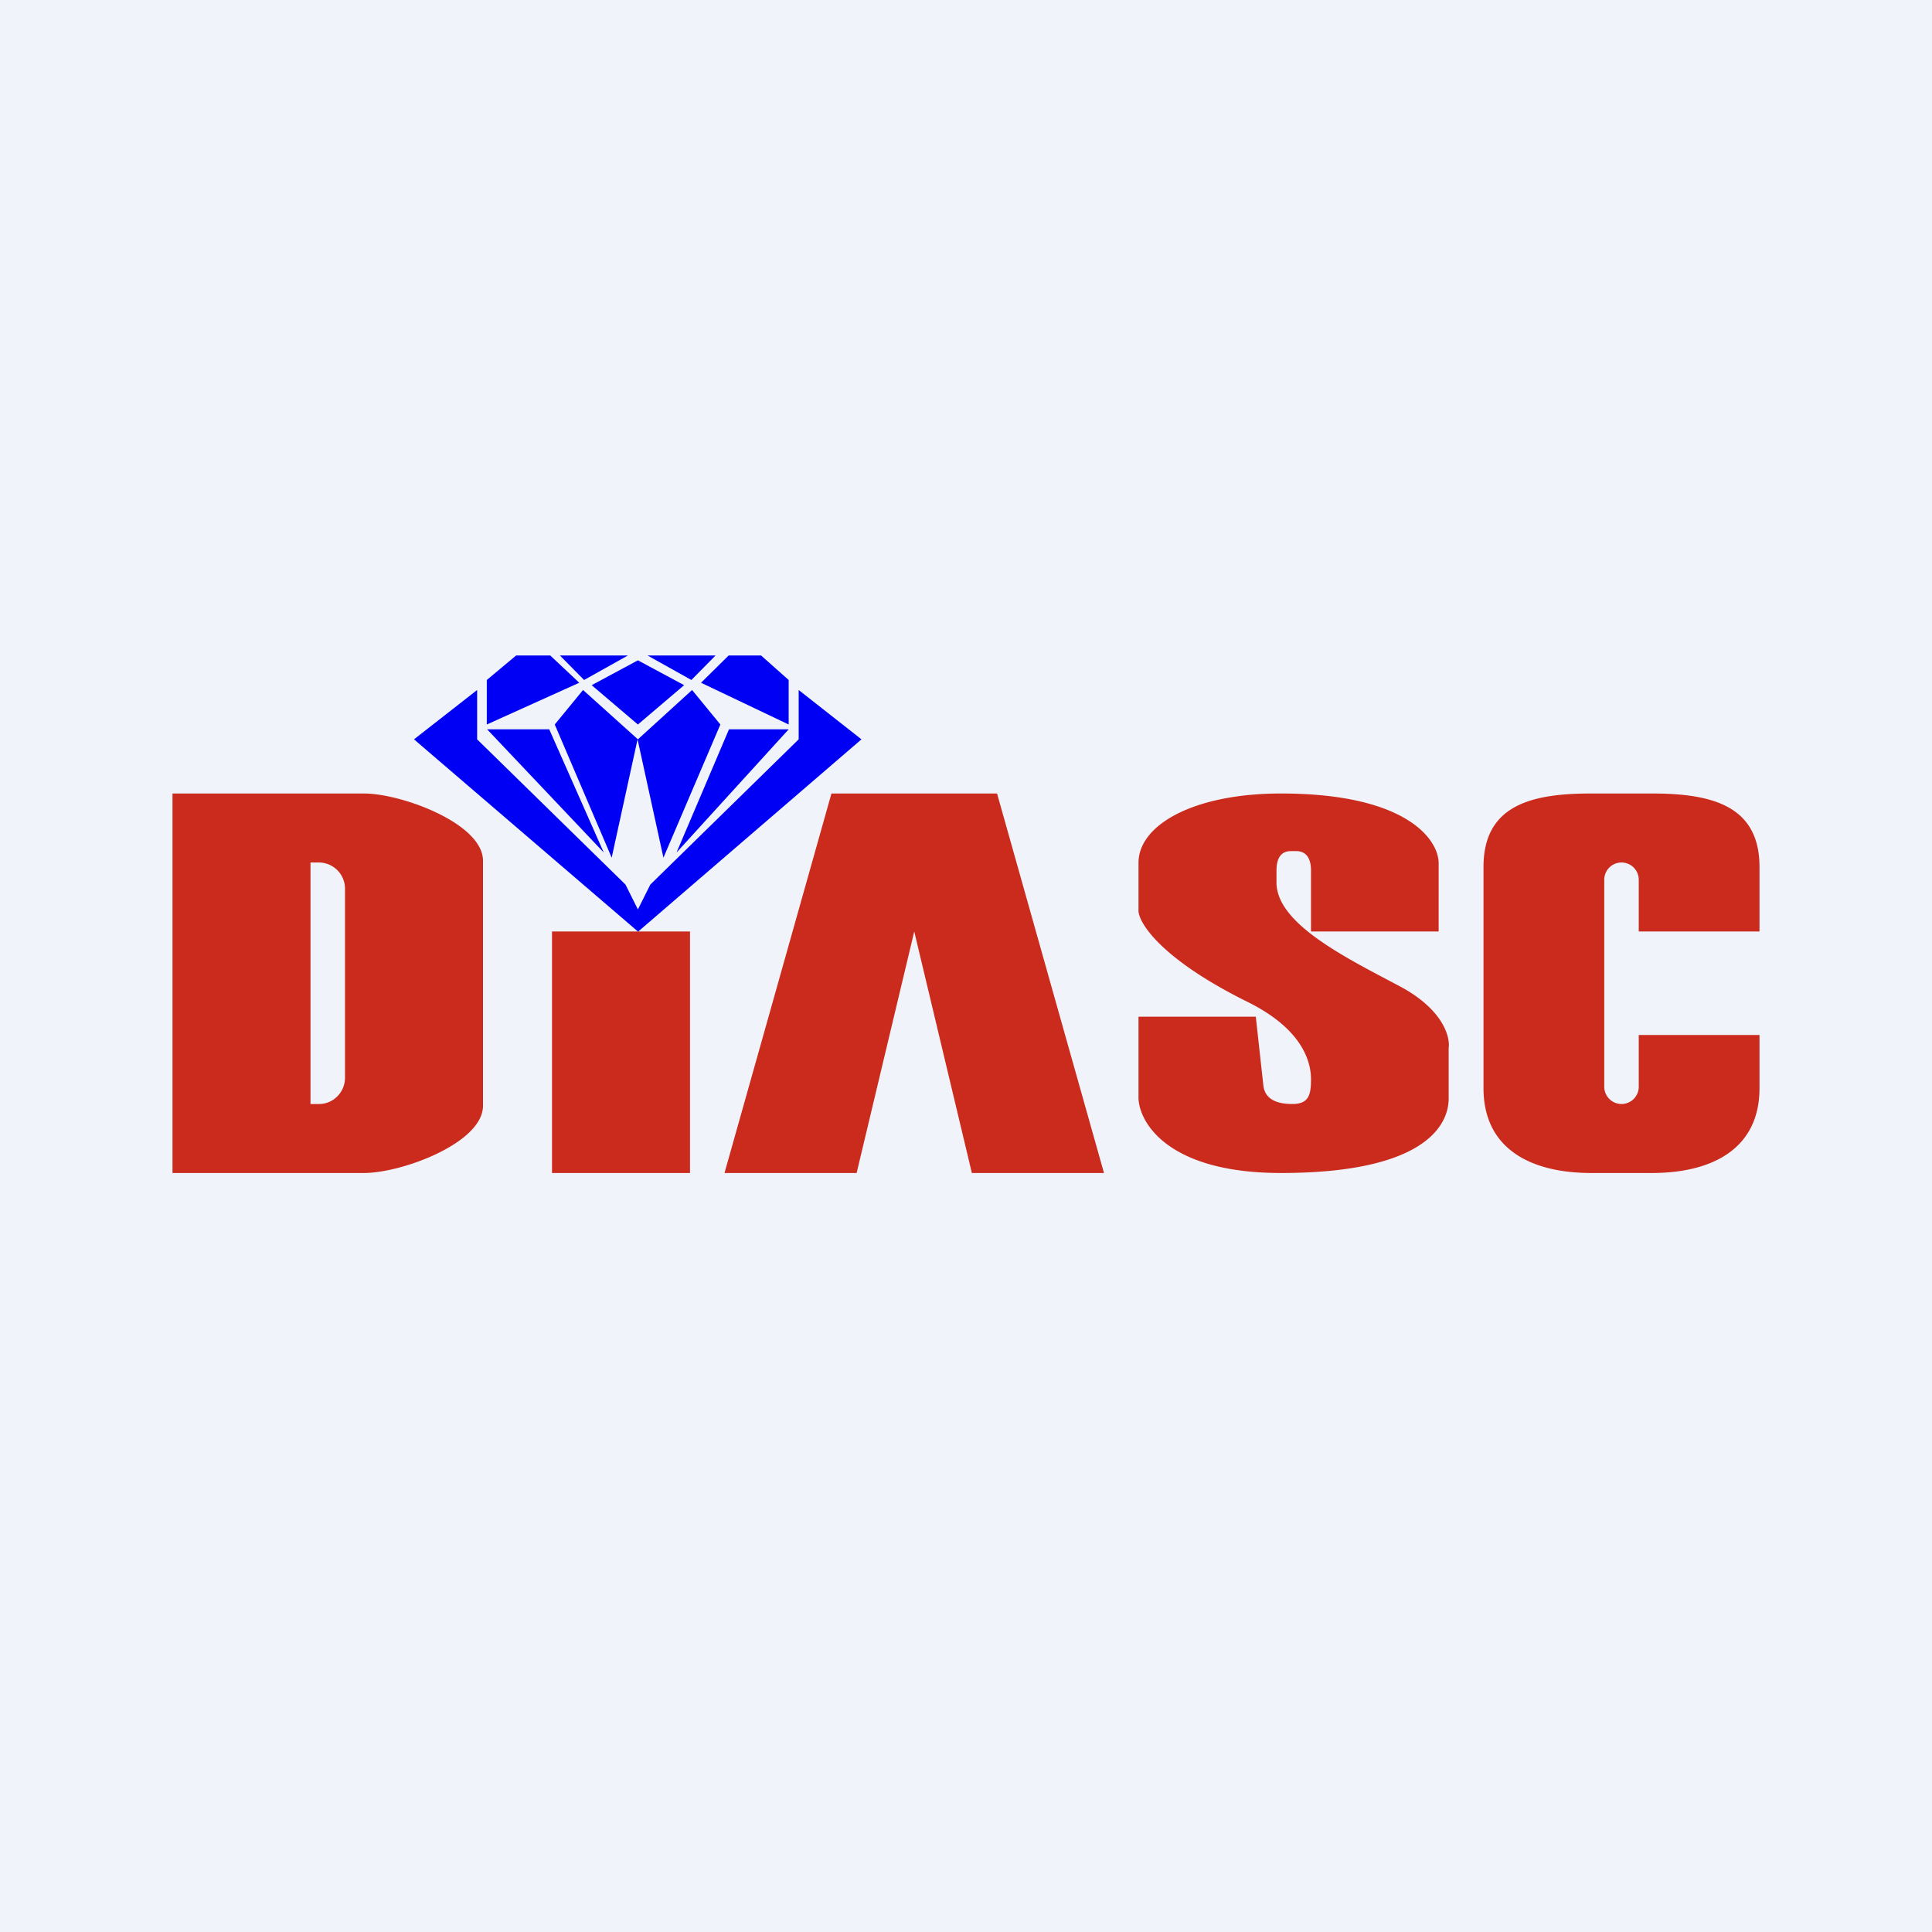 <svg width="56" height="56" viewBox="0 0 56 56" xmlns="http://www.w3.org/2000/svg"><path fill="#F0F3FA" d="M0 0h56v56H0z"/><path fill-rule="evenodd" d="M10.55 23H5v11h5.55c1.1 0 3.45-.87 3.45-1.95v-7.1c0-1.08-2.36-1.95-3.45-1.95Zm-1.3 2H9v7h.25c.41 0 .75-.34.75-.76v-5.48a.76.76 0 0 0-.75-.76Z" fill="#CB2B1D"/><path fill="#CB2B1D" d="M16 27h4v7h-4zM24.1 23 21 34h3.83l1.67-7 1.67 7H32l-3.1-11h-4.8ZM43 25.13c0-1.8 1.4-2.13 3.12-2.13h1.76c1.72 0 3.12.34 3.12 2.13V27h-3.5v-1.5a.5.5 0 0 0-.5-.5.5.5 0 0 0-.5.5v6c0 .27.22.5.5.5a.5.5 0 0 0 .5-.5V30H51v1.54c0 1.78-1.4 2.46-3.12 2.46h-1.76C44.4 34 43 33.32 43 31.54v-6.41ZM41.7 27H38v-1.77c0-.31-.11-.56-.43-.56h-.15c-.32 0-.42.25-.42.56v.35c0 1.18 1.95 2.15 3.54 2.99 1.28.67 1.5 1.48 1.45 1.81v1.46c0 .84-.8 2.16-4.86 2.16-3.25 0-4.1-1.44-4.13-2.16v-2.37h3.4l.22 2c.05.4.4.53.84.53.48 0 .54-.27.54-.72 0-.55-.29-1.46-1.8-2.22-2.5-1.23-3.18-2.28-3.2-2.65v-1.4c0-1.1 1.6-2.01 4.13-2.01 3.66 0 4.57 1.35 4.57 2.02V27Z"/><path d="M20.74 19h-1.97l1.27.71.7-.71Zm2.12 2.14h-1.73l-1.52 3.57 3.25-3.57ZM20.88 21l-.82-1-1.57 1.43L16.9 20l-.82 1 1.65 3.86.75-3.43.75 3.43L20.88 21Zm-.56-1.21.8-.79h.94l.8.71V21l-2.54-1.21ZM18.49 27 12 21.43 13.83 20v1.43l4.3 4.21.36.72.36-.72 4.3-4.21V20l1.82 1.43L18.5 27Zm-4.37-5.86h1.8l1.58 3.57-3.38-3.57ZM18.2 19h-1.97l.7.71L18.2 19Zm.29.14-1.34.72L18.49 21l1.34-1.14-1.34-.72Zm-1.7.65-.84-.79h-.99l-.85.71V21l2.68-1.21Z" fill="#0000F5"/></svg>